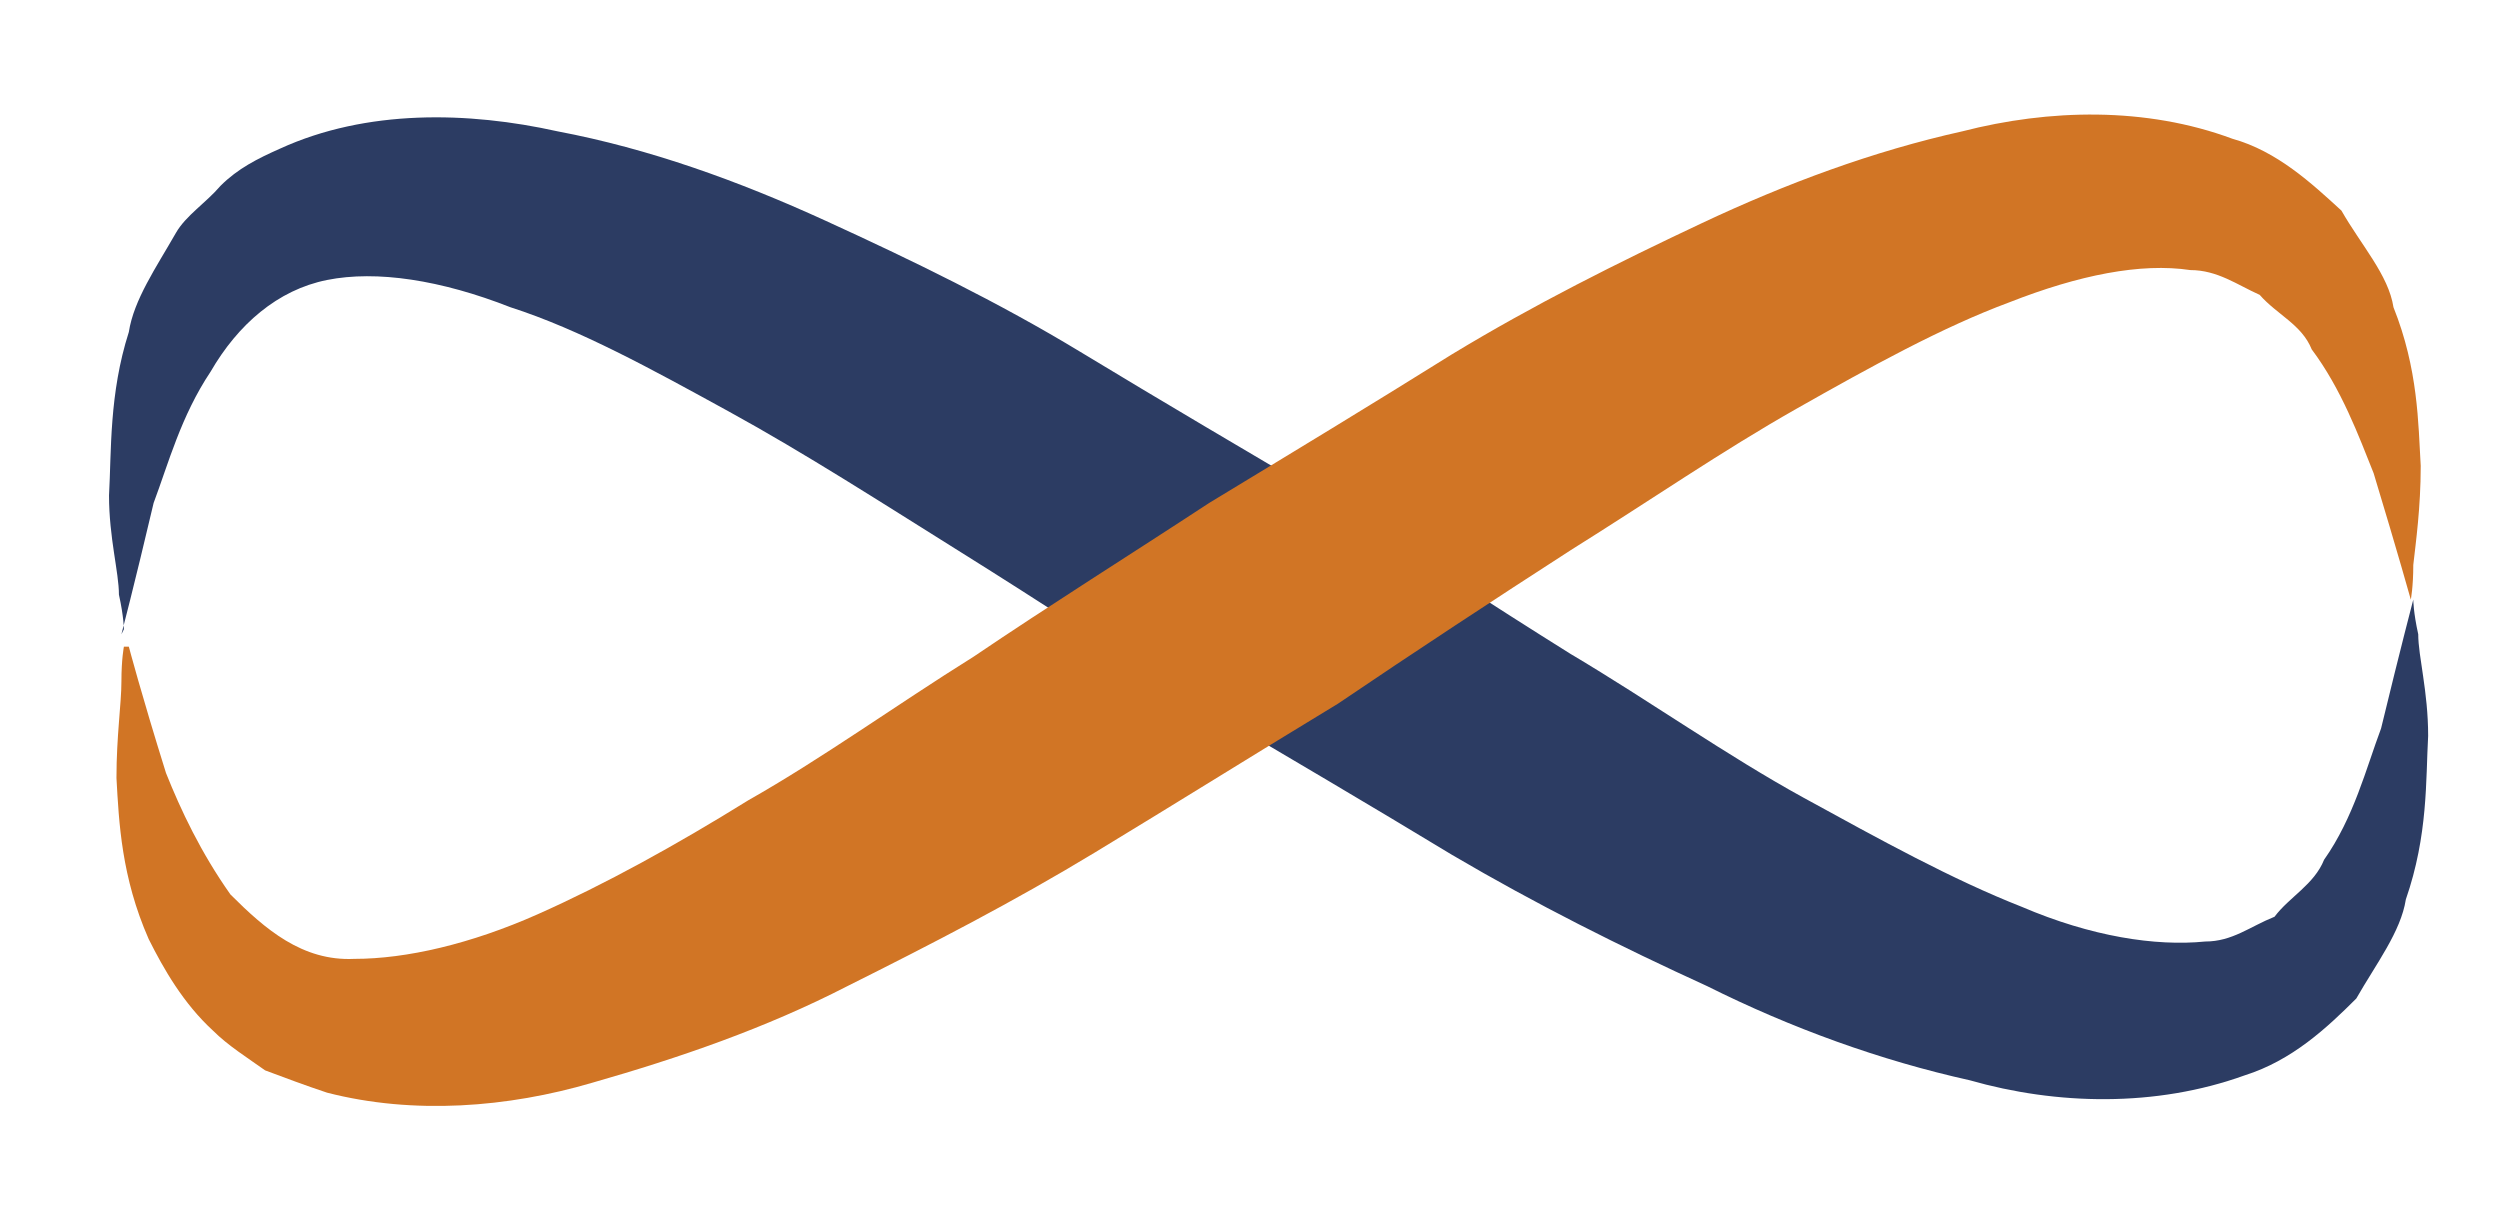 <?xml version="1.0" encoding="UTF-8"?>
<svg xmlns="http://www.w3.org/2000/svg" version="1.1" viewBox="0 0 100.9 48.9">
  <defs>
    <style>
      .cls-1 {
        isolation: isolate;
      }

      .cls-2, .cls-3 {
        fill: #2c3c63;
      }

      .cls-3, .cls-4 {
        mix-blend-mode: multiply;
      }

      .cls-4 {
        fill: #d17525;
      }
    </style>
  </defs>
  <!-- Generator: Adobe Illustrator 28.7.4, SVG Export Plug-In . SVG Version: 1.2.0 Build 166)  -->
  <g class="cls-1">
    <g id="Layer_1">
      <path class="cls-3" d="M5,25.4s0-.5-.2-1.4c0-.9-.4-2.3-.4-4,.1-1.8,0-4.1.8-6.6.2-1.3,1.1-2.6,1.9-4,.4-.7,1.2-1.2,1.8-1.9.7-.7,1.5-1.1,2.4-1.5,3.5-1.6,7.6-1.5,11.2-.7,3.7.7,7.3,2,10.8,3.6,3.5,1.6,7,3.3,10.3,5.3,3.3,2,6.7,4,10.1,6,3.3,2.1,6.5,4.2,9.7,6.2,3.2,1.9,6.3,4.1,9.4,5.8,3.1,1.7,6,3.3,8.8,4.4,2.8,1.2,5.4,1.6,7.4,1.4,1.1,0,1.8-.6,2.8-1,.6-.8,1.6-1.3,2-2.3,1.2-1.7,1.7-3.7,2.3-5.3.8-3.3,1.3-5.2,1.3-5.2,0,0,0,.5.2,1.4,0,.9.4,2.3.4,4.1-.1,1.8,0,4-.9,6.6-.2,1.3-1.2,2.6-2,4-1.2,1.2-2.6,2.5-4.5,3.1-3.6,1.3-7.6,1.2-11.1.2-3.6-.8-7.2-2.1-10.6-3.8-3.5-1.6-6.9-3.3-10.3-5.3-3.3-2-6.7-4-10.1-6-3.3-2.1-6.5-4.2-9.7-6.2-3.2-2-6.3-4-9.4-5.7-3.1-1.7-6-3.3-8.8-4.2-2.8-1.1-5.4-1.5-7.4-1.1-2,.4-3.6,1.8-4.7,3.7-1.2,1.8-1.7,3.7-2.3,5.3-.8,3.4-1.3,5.3-1.3,5.3Z"/>
      <path class="cls-4" d="M5.2,26.1s.5,1.9,1.5,5.1c.6,1.5,1.4,3.2,2.6,4.9,1.4,1.4,2.9,2.7,5,2.6,2.1,0,4.7-.6,7.4-1.8,2.7-1.2,5.6-2.8,8.5-4.6,3-1.7,5.9-3.8,9.1-5.8,3.1-2.1,6.3-4.1,9.5-6.2,3.3-2,6.6-4,9.8-6,3.3-2,6.7-3.7,10.1-5.3,3.4-1.6,6.9-2.9,10.5-3.7,3.5-.9,7.4-1,10.9.3,1.8.5,3.2,1.8,4.4,2.9.8,1.4,1.9,2.6,2.1,3.9,1,2.5,1,4.7,1.1,6.4,0,1.7-.2,3.1-.3,4,0,.9-.1,1.4-.1,1.4,0,0-.5-1.8-1.5-5.1-.6-1.5-1.3-3.4-2.5-5-.4-1-1.4-1.4-2.1-2.2-.9-.4-1.7-1-2.8-1-2-.3-4.5.2-7.3,1.3-2.7,1-5.6,2.6-8.6,4.3-3,1.7-5.9,3.7-9.1,5.7-3.1,2-6.3,4.1-9.4,6.2-3.3,2-6.5,4-9.8,6-3.3,2-6.6,3.7-10,5.4-3.3,1.7-6.8,2.9-10.3,3.9-3.4,1-7.2,1.3-10.7.4-.9-.3-1.7-.6-2.5-.9-.7-.5-1.5-1-2.1-1.6-1.2-1.1-2-2.5-2.6-3.7-1.1-2.5-1.2-4.7-1.3-6.5,0-1.7.2-3,.2-3.9,0-.9.1-1.4.1-1.4Z"/>
      <g>
        <path class="cls-2" d="M-29.3,82.5c-.7,0-1.3-.6-1.3-1.3v-22.4c0-.7.6-1.3,1.3-1.3s1.3.6,1.3,1.3v21h9.9c.7,0,1.3.6,1.3,1.3s-.6,1.3-1.3,1.3h-11.2Z"/>
        <path class="cls-2" d="M-8.9,81.5c-.1.6-.7,1-1.3,1s-1.1-.4-1.3-1l-5.6-22.4c-.1-.7.3-1.4,1-1.6.7-.2,1.4.3,1.6,1l4.3,17.2,4.3-17.2c.1-.7.9-1.1,1.6-1,.7.2,1.1.9,1,1.6l-5.6,22.4Z"/>
        <path class="cls-2" d="M9.3,75.6v-11.2c0-3.8,3.1-6.9,6.9-6.9s6.9,3.1,6.9,6.9-.6,1.3-1.3,1.3-1.4-.6-1.4-1.3c0-2.4-1.9-4.3-4.2-4.3s-4.3,1.9-4.3,4.3v11.2c0,2.3,1.9,4.3,4.3,4.3s4.2-1.9,4.2-4.3.6-1.3,1.4-1.3,1.3.6,1.3,1.3c0,3.8-3.1,6.9-6.9,6.9s-6.9-3.1-6.9-6.9Z"/>
        <path class="cls-2" d="M28.2,75.6v-11.2c0-3.8,3.1-6.9,6.9-6.9s6.9,3.1,6.9,6.9v11.2c0,3.8-3.1,6.9-6.9,6.9s-6.9-3.1-6.9-6.9ZM39.3,64.4c0-2.4-1.9-4.3-4.2-4.3s-4.3,1.9-4.3,4.3v11.2c0,2.3,1.9,4.3,4.3,4.3s4.2-1.9,4.2-4.3v-11.2Z"/>
        <path class="cls-2" d="M60.2,82.5c-.5,0-1-.3-1.2-.7l-8.6-17.3v16.7c0,.7-.6,1.3-1.3,1.3s-1.3-.6-1.3-1.3v-22.4c0-.6.4-1.1,1-1.3.6-.1,1.2.1,1.5.7l8.6,17.3v-16.7c0-.7.6-1.3,1.4-1.3s1.3.6,1.3,1.3v22.4c0,.6-.4,1.1-1,1.3-.1,0-.2,0-.3,0Z"/>
        <path class="cls-2" d="M67.5,75.6c0-.7.6-1.3,1.3-1.3s1.3.6,1.3,1.3c0,2.3,1.9,4.3,4.3,4.3s4.2-1.9,4.2-4.3-1.9-4.3-4.2-4.3c-3.8,0-6.9-3.1-6.9-6.9s3.1-6.9,6.9-6.9,6.9,3.1,6.9,6.9-.6,1.3-1.3,1.3-1.4-.6-1.4-1.3c0-2.4-1.9-4.3-4.2-4.3s-4.3,1.9-4.3,4.3,1.9,4.2,4.3,4.2c3.8,0,6.9,3.1,6.9,6.9s-3.1,6.9-6.9,6.9-6.9-3.1-6.9-6.9Z"/>
        <path class="cls-2" d="M86.7,76.1v-17.2c0-.7.6-1.3,1.3-1.3s1.3.6,1.3,1.3v16.8c0,2.3,1.9,4.3,4.3,4.3s4.2-1.9,4.2-4.3v-16.8c0-.7.6-1.3,1.4-1.3s1.3.6,1.3,1.3v16.8c0,3.8-3.1,6.9-6.9,6.9s-6.7-2.9-6.9-6.5Z"/>
        <path class="cls-2" d="M107.8,82.5c-.7,0-1.3-.6-1.3-1.3v-22.4c0-.7.6-1.3,1.3-1.3s1.3.6,1.3,1.3v21h9.9c.7,0,1.3.6,1.3,1.3s-.6,1.3-1.3,1.3h-11.2Z"/>
        <path class="cls-2" d="M127.6,60.2v21c0,.7-.6,1.3-1.3,1.3s-1.3-.6-1.3-1.3v-21h-4.3c-.7,0-1.3-.6-1.3-1.3s.6-1.3,1.3-1.3h11.2c.7,0,1.3.6,1.3,1.3s-.6,1.3-1.3,1.3h-4.3Z"/>
      </g>
      <g>
        <path class="cls-2" d="M-31.8,94.7c0-.4,0-.7.2-1.1.1-.4.3-.7.6-1,.3-.3.6-.5,1-.7.4-.2.8-.3,1.3-.3s1.1.1,1.5.4.7.6.9,1l-.6.4c-.2-.4-.5-.7-.8-.8-.4-.1-.7-.2-1.1-.2s-.7,0-1,.2c-.3.1-.6.3-.8.6-.2.2-.4.5-.5.8-.1.3-.2.6-.2.9s0,.6.2.9c.1.3.3.6.5.8.2.2.5.4.8.5.3.1.6.2,1,.2s.5,0,.7-.1c.3,0,.5-.2.7-.4.2-.2.4-.4.5-.6l.6.3c-.1.3-.4.5-.6.8s-.6.4-.9.5c-.3.1-.7.2-1,.2s-.9,0-1.2-.3c-.4-.2-.7-.4-1-.7s-.5-.6-.6-1c-.1-.4-.2-.7-.2-1.1Z"/>
        <path class="cls-2" d="M-22,97.8c-.5,0-.9,0-1.3-.3-.4-.2-.7-.4-1-.7-.3-.3-.5-.6-.6-1-.1-.4-.2-.7-.2-1.1s0-.8.2-1.1c.2-.4.4-.7.6-1,.3-.3.6-.5,1-.7.4-.2.8-.2,1.2-.2s.9,0,1.2.3c.4.2.7.4,1,.7.3.3.5.6.6,1,.1.4.2.7.2,1.1s0,.8-.2,1.2c-.2.4-.4.7-.6,1-.3.3-.6.5-1,.7-.4.2-.8.2-1.2.2ZM-24.4,94.8c0,.3,0,.6.2.9.1.3.3.5.5.8.2.2.5.4.8.5s.6.2,1,.2.7,0,1-.2.5-.3.7-.6c.2-.2.4-.5.5-.8s.2-.6.2-.9,0-.6-.2-.9c-.1-.3-.3-.5-.5-.8-.2-.2-.5-.4-.8-.5-.3-.1-.6-.2-1-.2s-.7,0-1,.2-.6.3-.8.6-.4.5-.5.8c-.1.3-.2.6-.2.9Z"/>
        <path class="cls-2" d="M-17.3,97.8v-6h2.8c.4,0,.7,0,1,.3.3.2.5.4.7.7.2.3.3.6.3.9s0,.6-.2.8c-.1.2-.3.5-.5.6s-.5.3-.8.4l1.6,2.3h-.8l-1.5-2.2h-1.9v2.2h-.7ZM-16.6,95h2.1c.2,0,.5,0,.7-.2s.3-.3.4-.5c.1-.2.2-.4.2-.6s0-.4-.2-.6-.3-.4-.5-.5c-.2-.1-.4-.2-.7-.2h-2.1v2.6Z"/>
        <path class="cls-2" d="M-10.8,97.8v-6h2.7c.4,0,.7,0,1,.3.3.2.5.4.7.7s.2.6.2.9,0,.6-.2.9c-.2.3-.4.5-.7.7s-.6.3-1,.3h-2.1v2.2h-.7ZM-10.1,95h2.1c.3,0,.5,0,.7-.2.2-.1.3-.3.4-.5.1-.2.2-.4.2-.6s0-.5-.2-.7c-.1-.2-.3-.3-.5-.5-.2-.1-.4-.2-.7-.2h-2v2.6Z"/>
        <path class="cls-2" d="M-1.9,97.8c-.5,0-.9,0-1.3-.3-.4-.2-.7-.4-1-.7-.3-.3-.5-.6-.6-1-.1-.4-.2-.7-.2-1.1s0-.8.2-1.1c.2-.4.4-.7.6-1,.3-.3.6-.5,1-.7.4-.2.8-.2,1.2-.2s.9,0,1.2.3c.4.2.7.4,1,.7.3.3.5.6.6,1,.1.4.2.7.2,1.1s0,.8-.2,1.2c-.2.4-.4.7-.6,1-.3.3-.6.5-1,.7-.4.2-.8.2-1.2.2ZM-4.3,94.8c0,.3,0,.6.2.9.1.3.3.5.5.8.2.2.5.4.8.5s.6.2,1,.2.7,0,1-.2.5-.3.7-.6c.2-.2.4-.5.5-.8s.2-.6.2-.9,0-.6-.2-.9c-.1-.3-.3-.5-.5-.8-.2-.2-.5-.4-.8-.5-.3-.1-.6-.2-1-.2s-.7,0-1,.2-.6.3-.8.6-.4.5-.5.8c-.1.3-.2.6-.2.9Z"/>
        <path class="cls-2" d="M2.8,97.8v-6h2.8c.4,0,.7,0,1,.3.3.2.5.4.7.7.2.3.3.6.3.9s0,.6-.2.8c-.1.2-.3.5-.5.6s-.5.3-.8.4l1.6,2.3h-.8l-1.5-2.2h-1.9v2.2h-.7ZM3.5,95h2.1c.2,0,.5,0,.7-.2s.3-.3.4-.5c.1-.2.2-.4.2-.6s0-.4-.2-.6-.3-.4-.5-.5c-.2-.1-.4-.2-.7-.2h-2.1v2.6Z"/>
        <path class="cls-2" d="M8.5,97.8l2.8-6h.6l2.7,6h-.7l-.8-1.8h-3l-.8,1.8h-.7ZM11.6,92.6l-1.2,2.8h2.4l-1.2-2.8Z"/>
        <path class="cls-2" d="M20,92.4h-2.3v5.4h-.7v-5.4h-2.3v-.6h5.3v.6Z"/>
        <path class="cls-2" d="M25.9,97.2v.6h-4.4v-6h4.3v.6h-3.7v2.1h3.2v.6h-3.2v2.2h3.8Z"/>
        <path class="cls-2" d="M30.1,94.7c0-.4,0-.7.2-1.1.1-.4.3-.7.6-1,.3-.3.6-.5,1-.7.4-.2.8-.3,1.3-.3s1.1.1,1.5.4.7.6.9,1l-.6.4c-.2-.4-.5-.7-.8-.8-.4-.1-.7-.2-1.1-.2s-.7,0-1,.2c-.3.1-.6.3-.8.6-.2.2-.4.5-.5.8-.1.3-.2.6-.2.9s0,.6.2.9c.1.3.3.6.5.8.2.2.5.4.8.5.3.1.6.2,1,.2s.5,0,.7-.1c.3,0,.5-.2.7-.4.2-.2.4-.4.5-.6l.6.3c-.1.3-.4.5-.6.8s-.6.4-.9.5c-.3.1-.7.2-1,.2s-.9,0-1.2-.3c-.4-.2-.7-.4-1-.7s-.5-.6-.6-1c-.1-.4-.2-.7-.2-1.1Z"/>
        <path class="cls-2" d="M36.5,97.8l2.8-6h.6l2.7,6h-.7l-.8-1.8h-3l-.8,1.8h-.7ZM39.5,92.6l-1.2,2.8h2.4l-1.2-2.8Z"/>
        <path class="cls-2" d="M47.6,93c-.1-.1-.3-.2-.5-.3-.2,0-.4-.2-.6-.2s-.5,0-.7,0c-.6,0-1,0-1.2.3-.3.2-.4.4-.4.8s0,.4.2.5c.1.1.3.2.6.3.3,0,.6.2,1,.3.5,0,.8.2,1.2.3.3.1.6.3.8.5s.3.5.3.9,0,.5-.2.7-.3.4-.5.5c-.2.1-.5.2-.7.3-.3,0-.6,0-.9,0-.5,0-1,0-1.4-.2-.4-.1-.8-.4-1.2-.6l.3-.6c.2.2.4.3.6.4s.5.2.8.3c.3,0,.6.1.9.1.5,0,.9,0,1.2-.2.3-.2.4-.4.4-.7s0-.4-.2-.6c-.1-.1-.4-.3-.6-.4-.3,0-.6-.2-1.1-.3-.4-.1-.8-.2-1.1-.3-.3-.1-.5-.3-.7-.5-.2-.2-.2-.5-.2-.8s0-.7.3-1c.2-.3.5-.5.8-.6.4-.1.8-.2,1.2-.2s.8,0,1.2.2.6.3.9.5l-.3.5Z"/>
        <path class="cls-2" d="M55,91.7v6h-.7v-2.8h-3.8v2.8h-.7v-6h.7v2.6h3.8v-2.6h.7Z"/>
        <path class="cls-2" d="M65.9,97.8v-4.8l-2.4,3.7h-.4l-2.4-3.7v4.8h-.7v-6h.7l2.5,4,2.5-4h.7v6h-.7Z"/>
        <path class="cls-2" d="M68,97.8l2.8-6h.6l2.7,6h-.7l-.8-1.8h-3l-.8,1.8h-.7ZM71,92.6l-1.2,2.8h2.4l-1.2-2.8Z"/>
        <path class="cls-2" d="M76.1,93v4.7h-.7v-6h.5l4.3,4.8v-4.8h.7v6h-.6l-4.2-4.7Z"/>
        <path class="cls-2" d="M82.2,97.8l2.8-6h.6l2.7,6h-.7l-.8-1.8h-3l-.8,1.8h-.7ZM85.3,92.6l-1.2,2.8h2.4l-1.2-2.8Z"/>
        <path class="cls-2" d="M92,97.8c-.4,0-.8,0-1.2-.3-.4-.2-.7-.4-1-.7-.3-.3-.5-.6-.6-1-.2-.4-.2-.7-.2-1.1s0-.8.2-1.1c.1-.4.4-.7.6-1s.6-.5,1-.7c.4-.2.8-.2,1.2-.2.6,0,1.2.1,1.6.4.4.2.7.6.9.9l-.5.4c-.2-.4-.5-.6-.8-.8-.3-.2-.7-.3-1.2-.3s-.7,0-1,.2-.5.3-.7.5c-.2.2-.4.5-.5.8-.1.3-.2.6-.2.9s0,.6.2.9c.1.3.3.6.5.8s.5.4.8.5c.3.1.6.2.9.2s.8,0,1.1-.3c.4-.2.7-.5,1-.8v.7c-.3.3-.6.6-1,.7-.4.2-.8.2-1.2.2ZM94.1,95.3h-1.4v-.5h2v3h-.6v-2.5Z"/>
        <path class="cls-2" d="M100.9,97.2v.6h-4.4v-6h4.3v.6h-3.7v2.1h3.2v.6h-3.2v2.2h3.8Z"/>
        <path class="cls-2" d="M108.3,97.8v-4.8l-2.4,3.7h-.4l-2.4-3.7v4.8h-.7v-6h.7l2.5,4,2.5-4h.7v6h-.7Z"/>
        <path class="cls-2" d="M115.5,97.2v.6h-4.4v-6h4.3v.6h-3.7v2.1h3.2v.6h-3.2v2.2h3.8Z"/>
        <path class="cls-2" d="M117.8,93v4.7h-.7v-6h.5l4.3,4.8v-4.8h.7v6h-.6l-4.2-4.7Z"/>
        <path class="cls-2" d="M129.4,92.4h-2.3v5.4h-.7v-5.4h-2.3v-.6h5.3v.6Z"/>
      </g>
    </g>
  </g>
</svg>